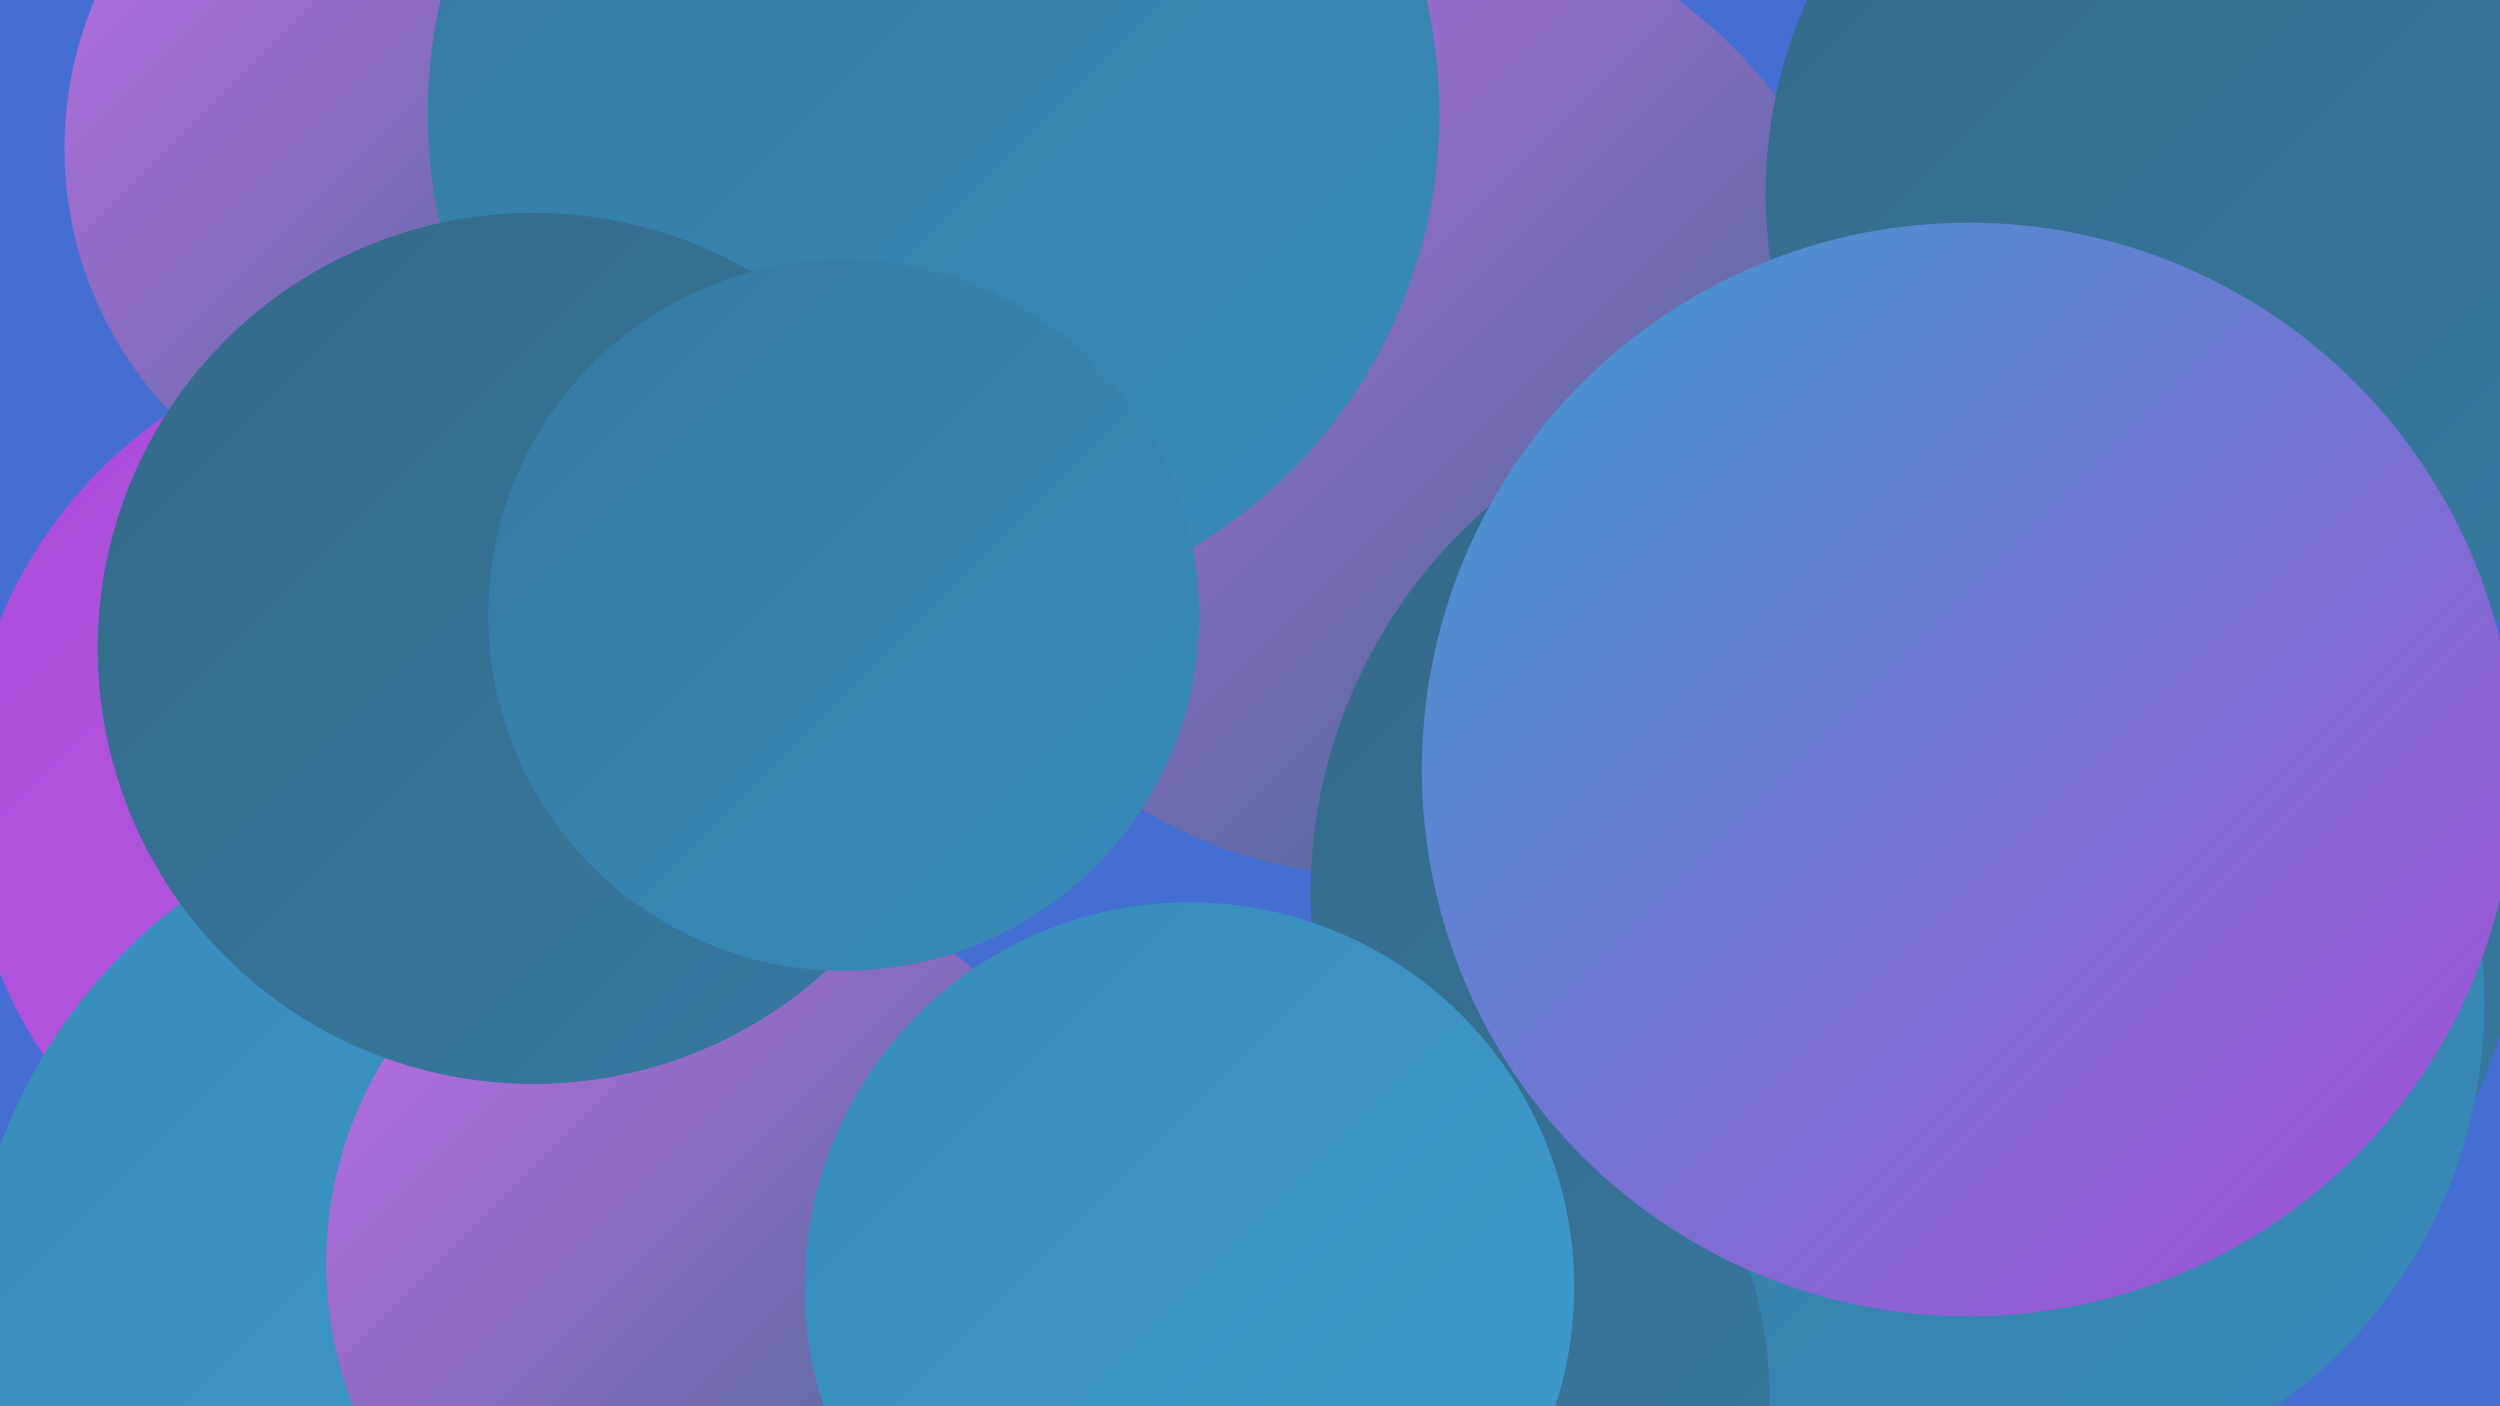 <?xml version="1.0" encoding="UTF-8"?><svg width="1280" height="720" xmlns="http://www.w3.org/2000/svg"><defs><linearGradient id="grad0" x1="0%" y1="0%" x2="100%" y2="100%"><stop offset="0%" style="stop-color:#356989;stop-opacity:1" /><stop offset="100%" style="stop-color:#367aa1;stop-opacity:1" /></linearGradient><linearGradient id="grad1" x1="0%" y1="0%" x2="100%" y2="100%"><stop offset="0%" style="stop-color:#367aa1;stop-opacity:1" /><stop offset="100%" style="stop-color:#378bba;stop-opacity:1" /></linearGradient><linearGradient id="grad2" x1="0%" y1="0%" x2="100%" y2="100%"><stop offset="0%" style="stop-color:#378bba;stop-opacity:1" /><stop offset="100%" style="stop-color:#3d9ccd;stop-opacity:1" /></linearGradient><linearGradient id="grad3" x1="0%" y1="0%" x2="100%" y2="100%"><stop offset="0%" style="stop-color:#3d9ccd;stop-opacity:1" /><stop offset="100%" style="stop-color:#aa4cd8;stop-opacity:1" /></linearGradient><linearGradient id="grad4" x1="0%" y1="0%" x2="100%" y2="100%"><stop offset="0%" style="stop-color:#aa4cd8;stop-opacity:1" /><stop offset="100%" style="stop-color:#b75ce1;stop-opacity:1" /></linearGradient><linearGradient id="grad5" x1="0%" y1="0%" x2="100%" y2="100%"><stop offset="0%" style="stop-color:#b75ce1;stop-opacity:1" /><stop offset="100%" style="stop-color:#c46ee9;stop-opacity:1" /></linearGradient><linearGradient id="grad6" x1="0%" y1="0%" x2="100%" y2="100%"><stop offset="0%" style="stop-color:#c46ee9;stop-opacity:1" /><stop offset="100%" style="stop-color:#356989;stop-opacity:1" /></linearGradient></defs><rect width="1280" height="720" fill="#456ed3" /><circle cx="1055" cy="462" r="235" fill="url(#grad0)" /><circle cx="270" cy="702" r="228" fill="url(#grad0)" /><circle cx="269" cy="5" r="210" fill="url(#grad5)" /><circle cx="431" cy="153" r="233" fill="url(#grad0)" /><circle cx="219" cy="408" r="237" fill="url(#grad4)" /><circle cx="991" cy="491" r="219" fill="url(#grad2)" /><circle cx="711" cy="200" r="249" fill="url(#grad6)" /><circle cx="258" cy="682" r="275" fill="url(#grad2)" /><circle cx="367" cy="647" r="200" fill="url(#grad6)" /><circle cx="228" cy="76" r="195" fill="url(#grad6)" /><circle cx="1163" cy="133" r="218" fill="url(#grad0)" /><circle cx="478" cy="58" r="259" fill="url(#grad1)" /><circle cx="933" cy="458" r="262" fill="url(#grad0)" /><circle cx="1020" cy="514" r="252" fill="url(#grad1)" /><circle cx="1146" cy="99" r="242" fill="url(#grad0)" /><circle cx="698" cy="715" r="208" fill="url(#grad0)" /><circle cx="273" cy="332" r="223" fill="url(#grad0)" /><circle cx="432" cy="315" r="182" fill="url(#grad1)" /><circle cx="609" cy="659" r="197" fill="url(#grad2)" /><circle cx="1008" cy="394" r="280" fill="url(#grad3)" /></svg>